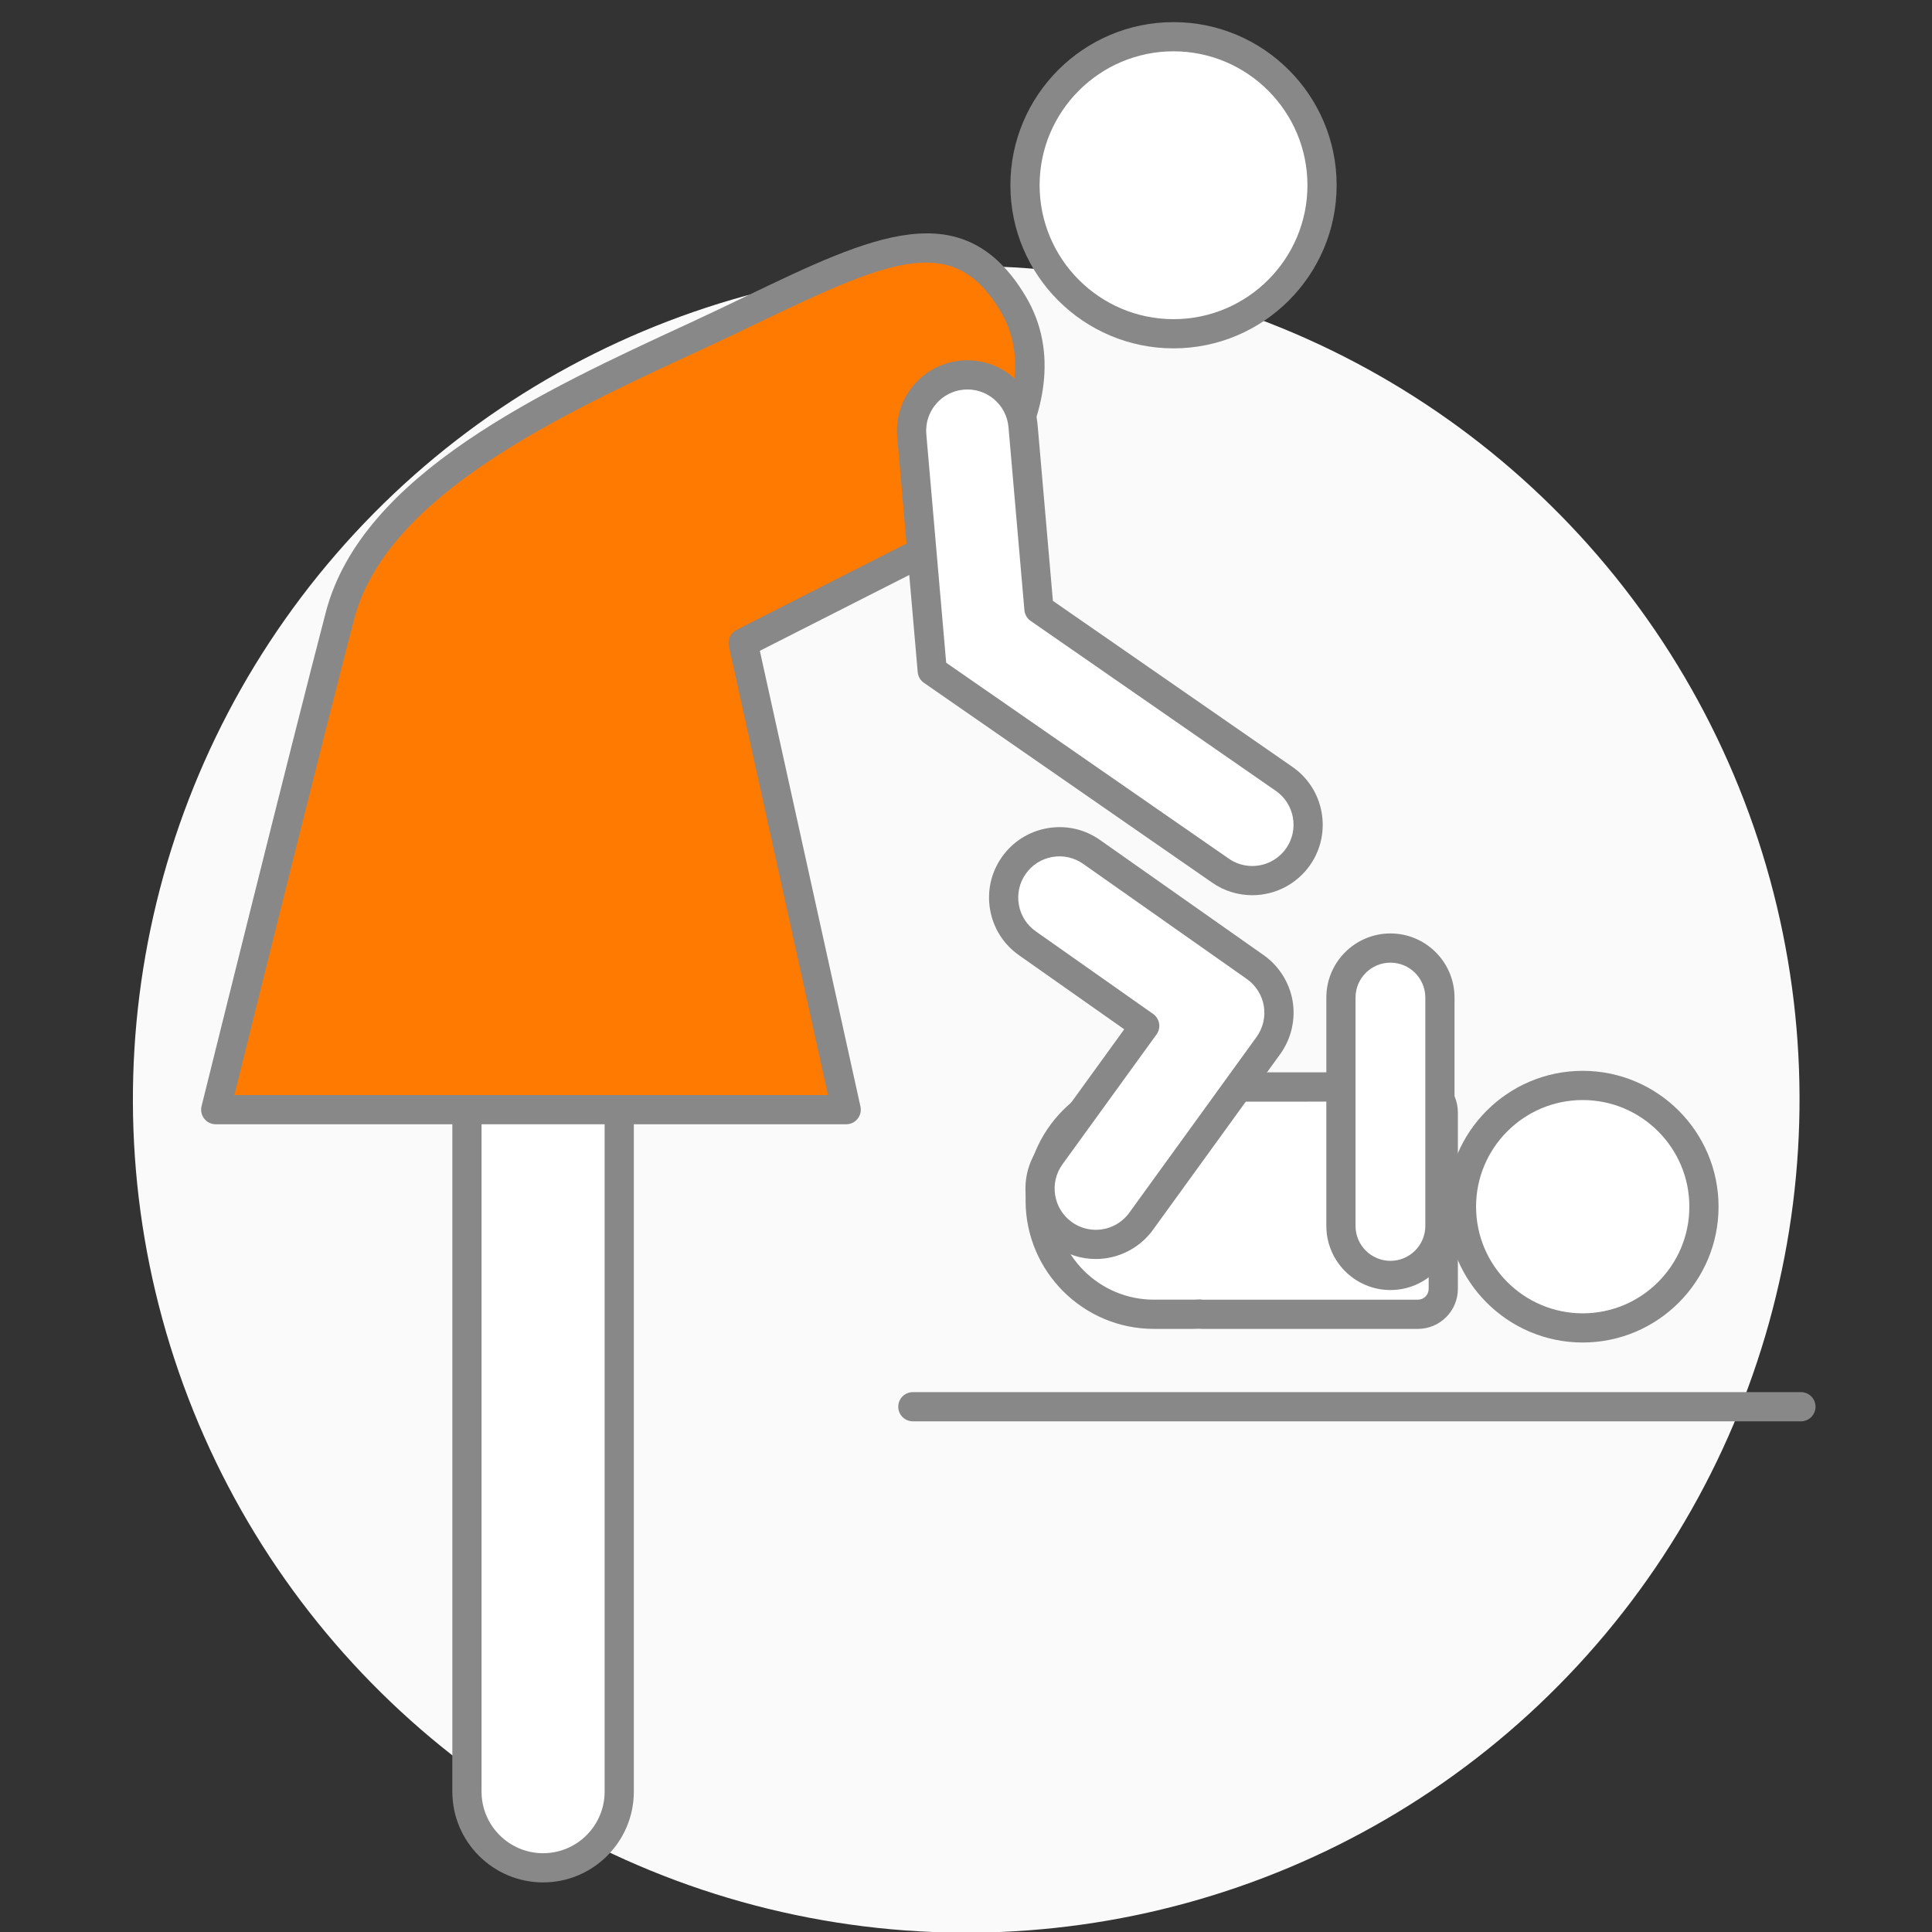<?xml version="1.0" encoding="utf-8"?>
<!-- Generator: Adobe Illustrator 25.4.6, SVG Export Plug-In . SVG Version: 6.00 Build 0)  -->
<svg version="1.1" id="레이어_1" xmlns="http://www.w3.org/2000/svg" xmlns:xlink="http://www.w3.org/1999/xlink" x="0px"
	 y="0px" viewBox="0 0 100 100" style="enable-background:new 0 0 100 100;" xml:space="preserve">
<rect x="0" y="0" width="100" height="100" fill="#333333" stroke="none"/>
<g>
	
		<ellipse transform="matrix(0.189 -0.982 0.982 0.189 -15.282 95.244)" style="fill:#FAFAFA;" cx="49.99" cy="56.869" rx="43.131" ry="43.131"/>
	<path style="fill:#FFFFFF;" d="M24.169,92.736V56.809c0-2.176,1.765-3.941,3.941-3.941l0,0c2.177,0,3.941,1.764,3.941,3.941l0,0
		v35.927c0,2.176-1.764,3.941-3.941,3.941l0,0C25.933,96.677,24.169,94.912,24.169,92.736L24.169,92.736z"/>
	<path style="fill:#888888;" d="M28.11,97.433c-2.59,0-4.697-2.107-4.697-4.697V56.809c0-2.59,2.107-4.697,4.697-4.697
		s4.697,2.107,4.697,4.697v35.927C32.806,95.326,30.699,97.433,28.11,97.433z M28.11,53.624c-1.756,0-3.185,1.429-3.185,3.185
		v35.927c0,1.757,1.429,3.186,3.185,3.186s3.185-1.429,3.185-3.186V56.809C31.295,55.053,29.866,53.624,28.11,53.624z"/>
	<path style="fill:#FFFFFF;" d="M68.429,9.588c0,4.246-3.442,7.687-7.687,7.687c-4.245,0-7.687-3.442-7.687-7.687
		c0-4.245,3.442-7.687,7.687-7.687C64.987,1.9,68.429,5.342,68.429,9.588z"/>
	<path style="fill:#888888;" d="M60.741,18.031c-4.655,0-8.443-3.788-8.443-8.443s3.787-8.443,8.443-8.443
		c4.656,0,8.443,3.787,8.443,8.443S65.397,18.031,60.741,18.031z M60.741,2.656c-3.822,0-6.931,3.11-6.931,6.932
		c0,3.822,3.109,6.932,6.931,6.932s6.932-3.11,6.932-6.932C67.673,5.766,64.563,2.656,60.741,2.656z"/>
	<path style="fill:#FF7A00;" d="M38.464,33.277L48.661,28.1c0,0,7.06-6.903,3.765-12.394c-3.294-5.491-8.315-2.04-16.473,1.726
		c-8.158,3.765-16.63,7.844-18.356,14.433c-1.725,6.589-6.432,25.572-6.432,25.572h32.632L38.464,33.277z"/>
	<path style="fill:#888888;" d="M43.798,58.192H11.166c-0.232,0-0.452-0.107-0.595-0.29s-0.194-0.422-0.138-0.647
		c0.047-0.19,4.728-19.063,6.435-25.581c1.867-7.127,11.239-11.452,18.77-14.928c1.042-0.481,2.032-0.957,2.975-1.41
		c6.523-3.133,11.236-5.397,14.463-0.019c3.561,5.934-3.58,13.024-3.885,13.323c-0.055,0.054-0.118,0.099-0.186,0.134l-9.676,4.912
		l5.208,23.588c0.049,0.223-0.005,0.458-0.149,0.636C44.243,58.089,44.027,58.192,43.798,58.192z M12.132,56.681h30.725
		L37.726,33.44c-0.074-0.336,0.089-0.681,0.396-0.837l10.088-5.122c0.733-0.754,6.34-6.768,3.569-11.387
		c-2.416-4.027-5.582-2.725-12.512,0.604c-0.949,0.456-1.946,0.935-2.996,1.419c-7.243,3.342-16.256,7.502-17.942,13.939
		C16.844,37.726,13.103,52.771,12.132,56.681z"/>
	<path style="fill:#FFFFFF;" d="M63.174,45.065L48.252,34.722l-1.058-12.176c-0.139-1.59,1.039-2.991,2.629-3.13l0,0
		c1.59-0.138,2.991,1.039,3.129,2.629l0,0l0.824,9.474l12.69,8.797c1.312,0.909,1.638,2.709,0.729,4.021l0,0
		c-0.561,0.81-1.462,1.244-2.378,1.244l0,0C64.249,45.58,63.676,45.413,63.174,45.065L63.174,45.065z"/>
	<path style="fill:#888888;" d="M64.817,46.336c-0.744,0-1.462-0.225-2.075-0.65L47.822,35.343
		c-0.185-0.128-0.303-0.332-0.322-0.556L46.441,22.61c-0.085-0.97,0.214-1.914,0.84-2.66c0.626-0.746,1.505-1.203,2.476-1.287
		c2.006-0.172,3.774,1.314,3.948,3.316l0.793,9.121l12.399,8.594c1.652,1.145,2.064,3.421,0.92,5.073
		C67.135,45.749,66.015,46.336,64.817,46.336z M48.974,34.303l14.63,10.141l0,0c0.358,0.249,0.778,0.38,1.213,0.38
		c0.701,0,1.358-0.343,1.757-0.919c0.67-0.967,0.429-2.3-0.538-2.97l-12.691-8.797c-0.185-0.128-0.303-0.332-0.322-0.556
		l-0.824-9.474c-0.102-1.172-1.136-2.043-2.311-1.941c-0.568,0.05-1.083,0.318-1.45,0.754c-0.367,0.437-0.541,0.99-0.492,1.557
		L48.974,34.303z"/>
	<path style="fill:#FFFFFF;" d="M88.196,62.457c0,3.466-2.809,6.275-6.275,6.275c-3.466,0-6.276-2.81-6.276-6.275
		c0-3.466,2.81-6.275,6.276-6.275C85.387,56.182,88.196,58.992,88.196,62.457z"/>
	<path style="fill:#888888;" d="M81.921,69.488c-3.877,0-7.031-3.154-7.031-7.031c0-3.877,3.154-7.031,7.031-7.031
		c3.877,0,7.031,3.154,7.031,7.031C88.952,66.334,85.798,69.488,81.921,69.488z M81.921,56.938c-3.044,0-5.52,2.476-5.52,5.52
		c0,3.044,2.476,5.52,5.52,5.52c3.044,0,5.52-2.476,5.52-5.52C87.441,59.414,84.965,56.938,81.921,56.938z"/>
	<path style="fill:#FFFFFF;" d="M73.39,56.261H62.212c-0.036,0-0.071,0.008-0.107,0.011c-0.114-0.007-0.229-0.011-0.344-0.011
		h-2.039c-3.249,0-5.883,2.634-5.883,5.883c0,3.249,2.634,5.883,5.883,5.883h2.039c0.116,0,0.23-0.005,0.344-0.011
		c0.036,0.003,0.07,0.011,0.107,0.011H73.39c0.726,0,1.314-0.588,1.314-1.314v-9.139C74.704,56.849,74.116,56.261,73.39,56.261z"/>
	<path style="fill:#888888;" d="M73.39,68.783H62.212c-0.045,0-0.089-0.003-0.132-0.008c-0.105,0.005-0.212,0.008-0.318,0.008
		h-2.039c-3.661,0-6.639-2.978-6.639-6.639s2.978-6.639,6.639-6.639h2.039c0.108,0,0.215,0.003,0.321,0.008
		c0.043-0.005,0.086-0.008,0.13-0.008H73.39c1.141,0,2.069,0.928,2.069,2.069v9.139C75.459,67.854,74.531,68.783,73.39,68.783z
		 M62.243,67.271H73.39c0.308,0,0.558-0.25,0.558-0.558v-9.139c0-0.307-0.25-0.558-0.558-0.558l-11.223,0.008
		c-0.035,0.003-0.071,0.003-0.107,0.001c-0.099-0.006-0.199-0.009-0.299-0.009h-2.039c-2.828,0-5.128,2.3-5.128,5.127
		c0,2.827,2.3,5.127,5.128,5.127h2.039c0.102,0,0.202-0.004,0.302-0.01c0.032-0.002,0.063-0.002,0.095,0
		C62.187,67.264,62.215,67.268,62.243,67.271z M62.256,57.014h-0.002C62.255,57.014,62.256,57.014,62.256,57.014z"/>
	<path style="fill:#FFFFFF;" d="M55.026,63.86c-1.293-0.936-1.582-2.743-0.646-4.036l0,0l4.871-6.726l-6.076-4.275
		c-1.306-0.918-1.619-2.721-0.701-4.027l0,0c0.919-1.305,2.722-1.619,4.027-0.7l0,0l8.472,5.961c0.631,0.445,1.06,1.126,1.187,1.888
		l0,0c0.127,0.762-0.057,1.546-0.51,2.171l0,0l-6.589,9.099c-0.565,0.781-1.448,1.195-2.343,1.195l0,0
		C56.131,64.41,55.538,64.232,55.026,63.86L55.026,63.86z"/>
	<path style="fill:#888888;" d="M56.719,65.166c-0.772,0-1.51-0.24-2.136-0.693l0,0c-1.628-1.179-1.993-3.463-0.814-5.091
		l4.421-6.106l-5.449-3.835c-0.797-0.56-1.327-1.397-1.494-2.357c-0.167-0.959,0.05-1.926,0.61-2.723
		c0.561-0.796,1.398-1.327,2.357-1.494c0.958-0.167,1.926,0.049,2.723,0.611l8.472,5.961c0.792,0.558,1.338,1.426,1.498,2.381
		c0.159,0.956-0.075,1.955-0.643,2.74l-6.589,9.099C58.991,64.602,57.886,65.166,56.719,65.166z M55.469,63.249
		c0.366,0.265,0.799,0.406,1.25,0.406c0.684,0,1.331-0.33,1.731-0.882l6.589-9.1c0.332-0.46,0.47-1.044,0.376-1.604
		c-0.093-0.559-0.413-1.067-0.877-1.394l-8.472-5.961c-0.467-0.329-1.033-0.455-1.594-0.358c-0.562,0.098-1.052,0.408-1.38,0.875
		c-0.328,0.466-0.455,1.033-0.357,1.594c0.098,0.562,0.409,1.052,0.875,1.38l6.075,4.276c0.165,0.116,0.277,0.294,0.311,0.493
		c0.033,0.199-0.015,0.404-0.134,0.568l-4.871,6.726C54.302,61.221,54.516,62.558,55.469,63.249L55.469,63.249z"/>
	<line style="fill:#FFFFFF;" x1="47.25" y1="72.812" x2="93.217" y2="72.812"/>
	<path style="fill:#888888;" d="M93.217,73.568H47.249c-0.417,0-0.756-0.338-0.756-0.756c0-0.417,0.338-0.756,0.756-0.756h45.967
		c0.417,0,0.756,0.338,0.756,0.756C93.972,73.229,93.634,73.568,93.217,73.568z"/>
	<path style="fill:#FFFFFF;" d="M74.529,63.454c0,1.415-1.147,2.561-2.562,2.561l0,0c-1.415,0-2.562-1.147-2.562-2.561V51.632
		c0-1.415,1.147-2.561,2.562-2.561l0,0c1.415,0,2.562,1.147,2.562,2.561V63.454z"/>
	<path style="fill:#888888;" d="M71.968,66.772c-1.829,0-3.317-1.488-3.317-3.317V51.632c0-1.829,1.488-3.317,3.317-3.317
		s3.318,1.488,3.318,3.317v11.822C75.285,65.284,73.797,66.772,71.968,66.772z M71.968,49.827c-0.996,0-1.806,0.81-1.806,1.806
		v11.822c0,0.996,0.81,1.806,1.806,1.806s1.806-0.81,1.806-1.806V51.632C73.774,50.637,72.964,49.827,71.968,49.827z"/>
</g>
</svg>
